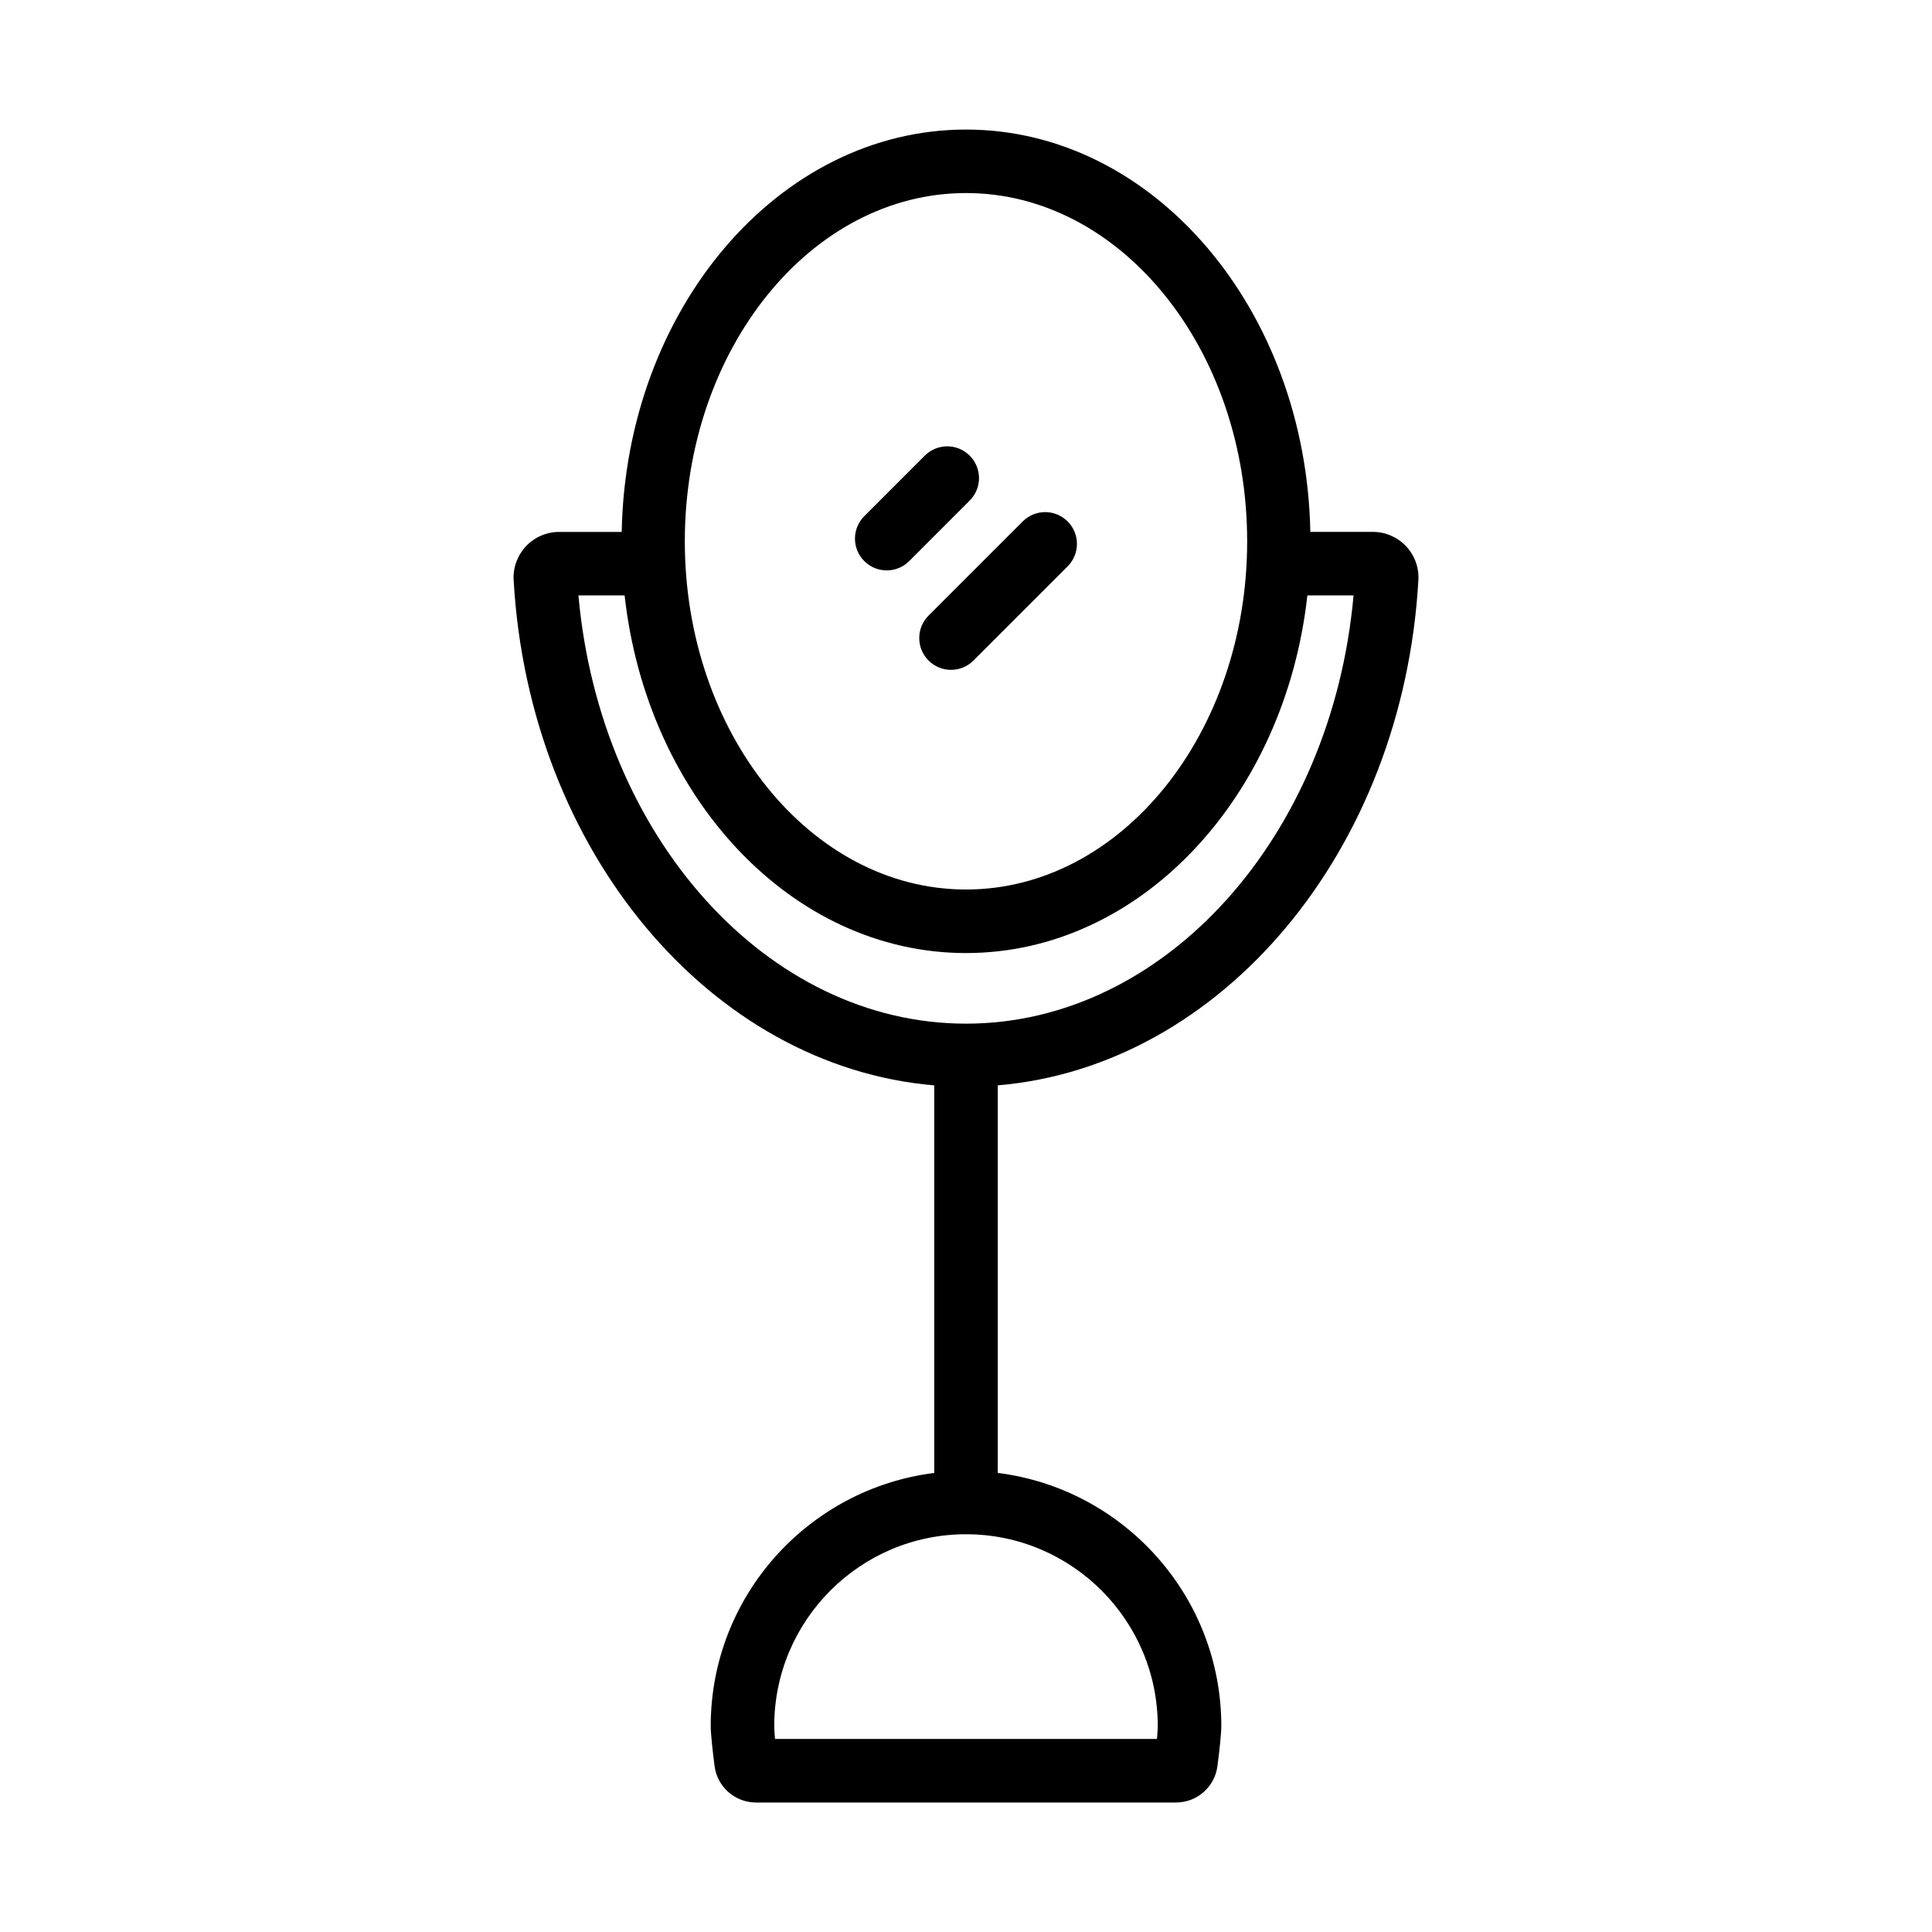 <?xml version="1.0" encoding="UTF-8"?>
<!-- Uploaded to: SVG Repo, www.svgrepo.com, Generator: SVG Repo Mixer Tools -->
<svg fill="#000000" width="800px" height="800px" version="1.1" viewBox="144 144 512 512" xmlns="http://www.w3.org/2000/svg">
 <g>
  <path d="m519.89 297.66c0.18-3.269-1.012-6.523-3.285-8.922-2.266-2.398-5.465-3.785-8.75-3.785h-16.605c-1.125-59.012-41.582-106.62-91.246-106.62s-90.121 47.613-91.246 106.63h-16.605c-3.289 0-6.484 1.379-8.75 3.785-2.266 2.402-3.465 5.652-3.285 8.926 4.074 72 52.305 128.96 111.47 133.96v102.71c-33.336 4.168-59.238 32.625-59.238 67.078 0 2.062 0.488 6.438 1.023 10.602 0.703 5.523 5.414 9.66 10.992 9.66h111.28c5.57 0 10.289-4.137 10.992-9.664 0.535-4.16 1.023-8.539 1.023-10.602 0-34.449-25.902-62.91-59.238-67.078v-102.71c59.16-4.996 107.39-61.961 111.47-133.96zm-119.89-102.5c41.086 0 74.512 41.398 74.512 92.289 0 50.887-33.426 92.281-74.512 92.281s-74.516-41.398-74.516-92.281c0-50.887 33.43-92.289 74.516-92.289zm50.816 406.25c0 0.867-0.082 2.086-0.207 3.43h-101.22c-0.125-1.344-0.207-2.562-0.207-3.43 0-28.023 22.797-50.82 50.82-50.82 28.02 0 50.816 22.797 50.816 50.82zm-50.816-186.13c-52.656 0-96.988-49.449-102.71-113.49h12.238c5.91 53.402 44.176 94.781 90.469 94.781 46.297 0 84.555-41.379 90.469-94.781h12.238c-5.719 64.039-50.055 113.49-102.71 113.49z"/>
  <path d="m379 295.16c2.156 0 4.309-0.82 5.949-2.469l16.031-16.035c3.289-3.285 3.289-8.613 0-11.906-3.289-3.289-8.613-3.289-11.906 0l-16.031 16.035c-3.289 3.289-3.289 8.613 0 11.906 1.648 1.648 3.801 2.469 5.957 2.469z"/>
  <path d="m390.08 319.05c1.641 1.641 3.797 2.469 5.949 2.469s4.309-0.82 5.949-2.469l24.957-24.957c3.289-3.289 3.289-8.621 0-11.91s-8.613-3.289-11.906 0l-24.957 24.957c-3.281 3.293-3.281 8.621 0.008 11.91z"/>
 </g>
</svg>